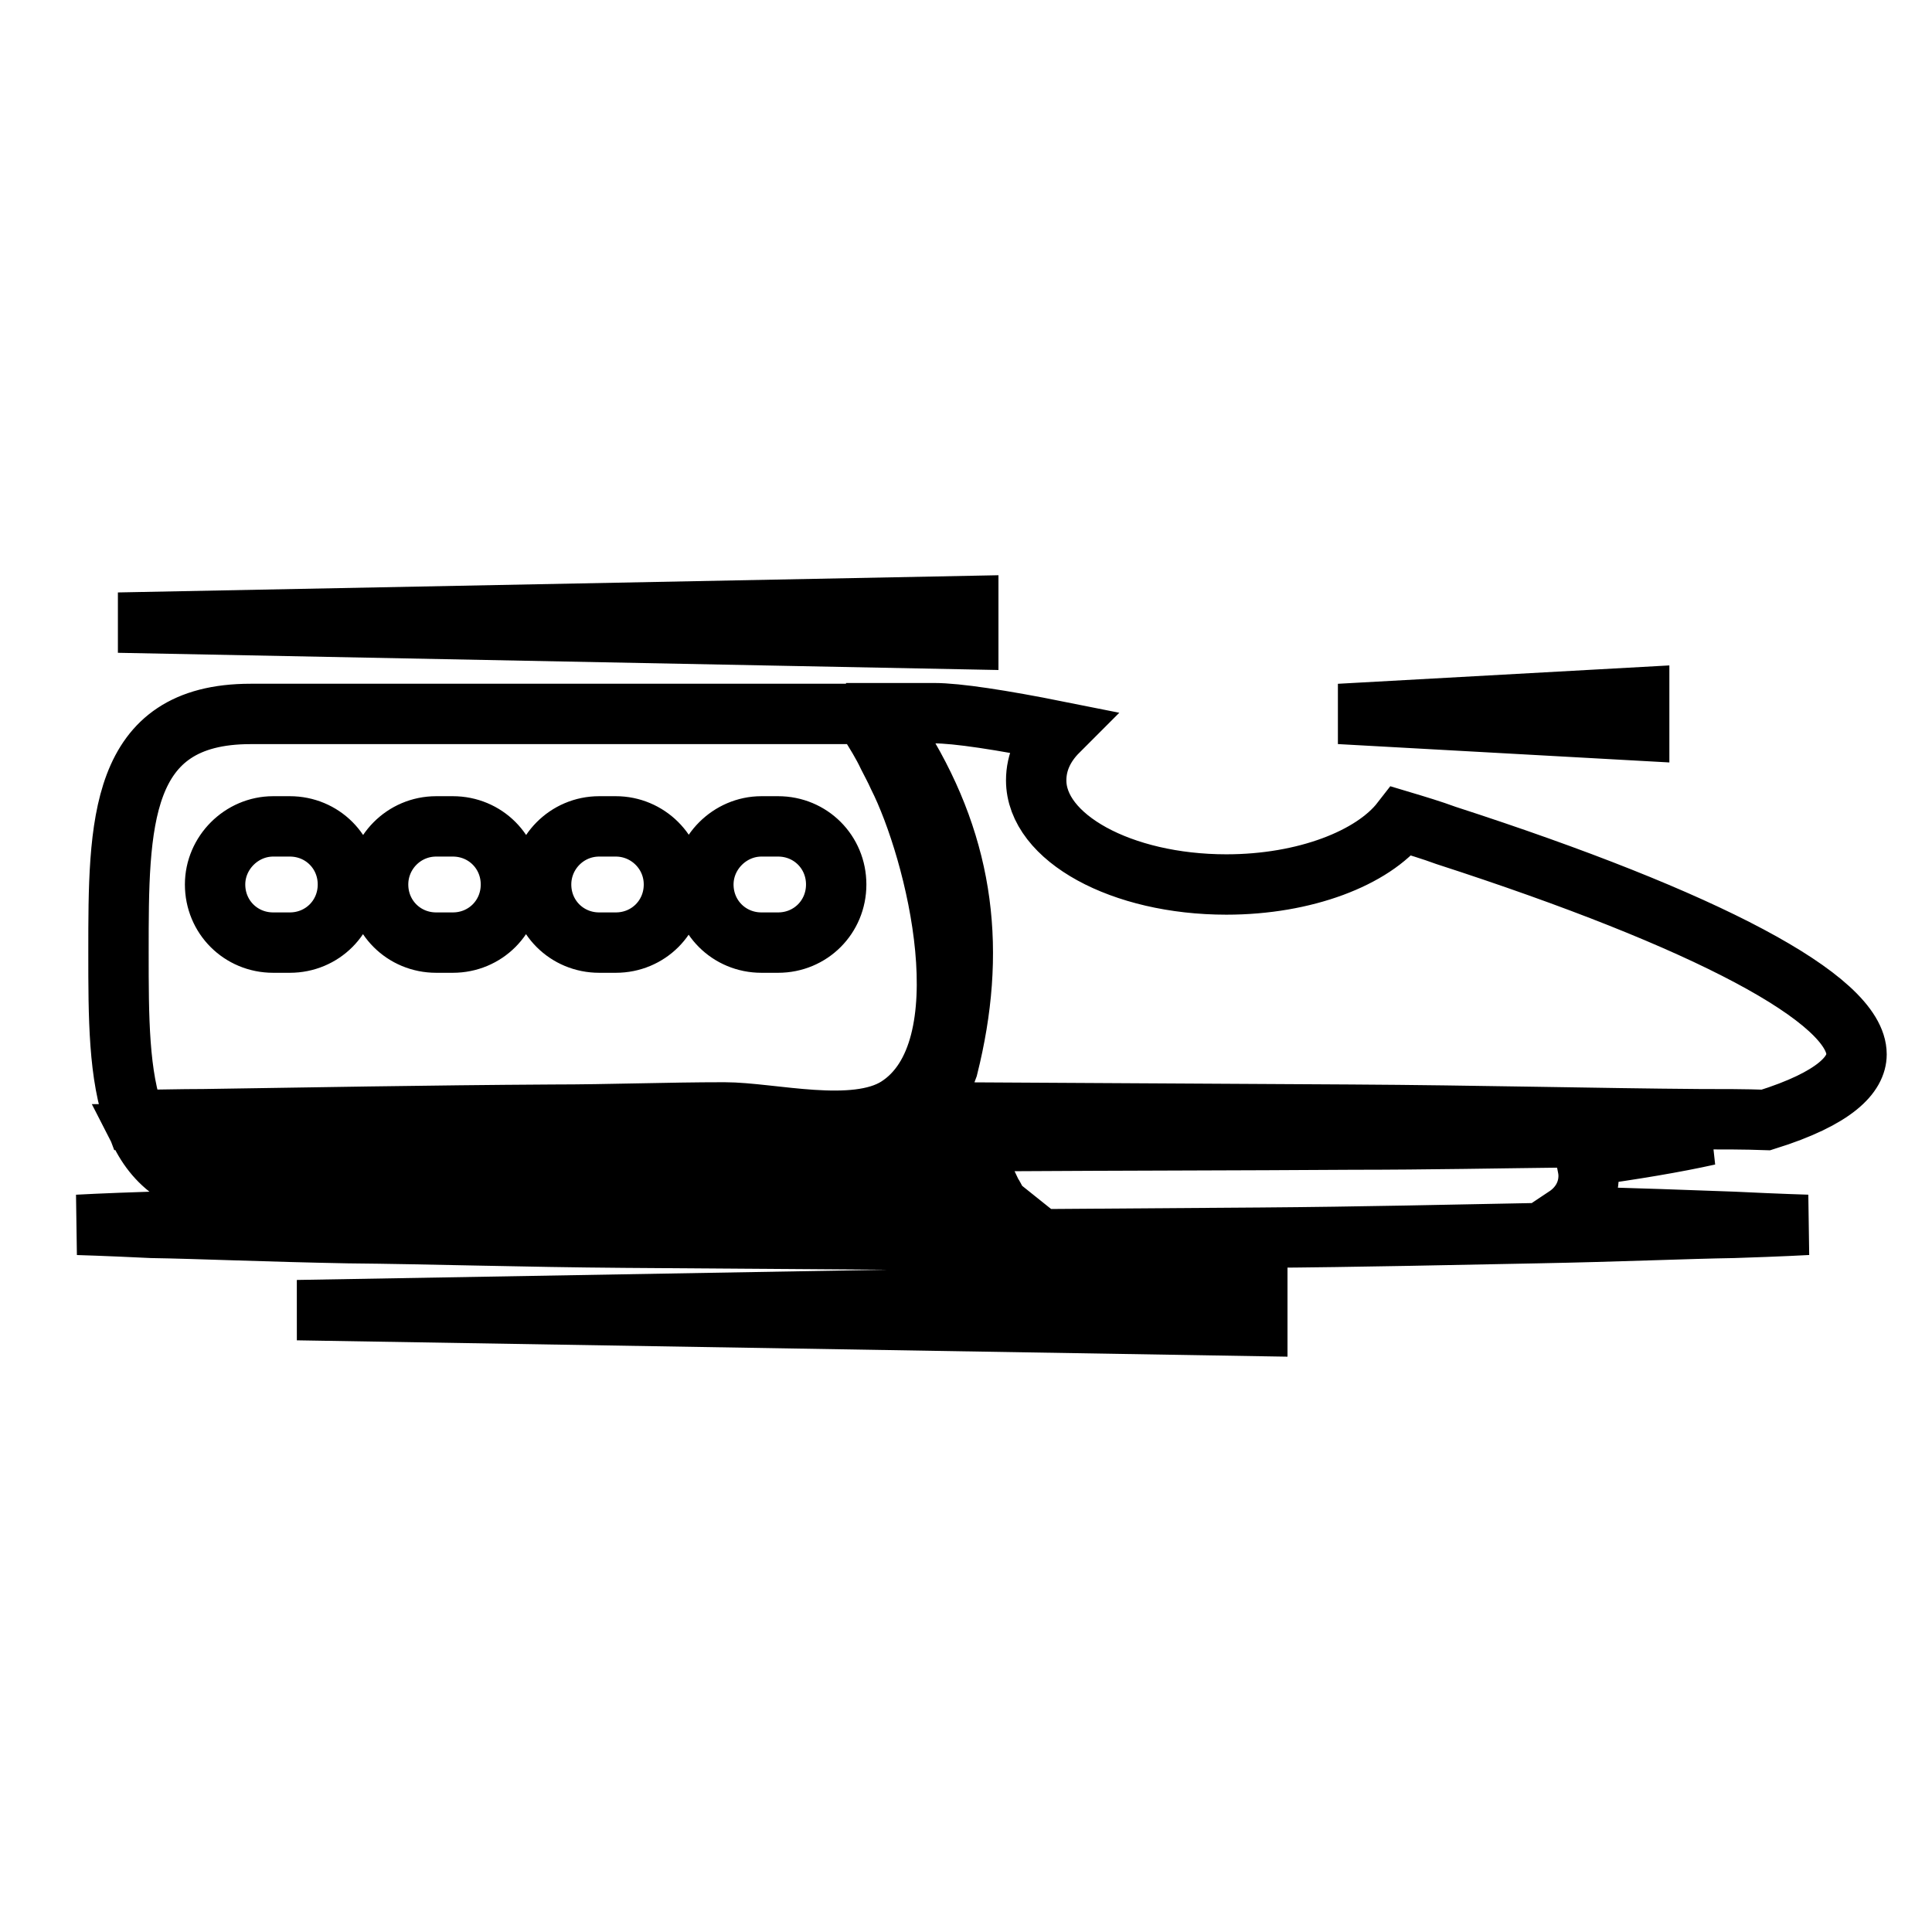 <?xml version="1.0" encoding="utf-8"?>
<!-- Svg Vector Icons : http://www.onlinewebfonts.com/icon -->
<!DOCTYPE svg PUBLIC "-//W3C//DTD SVG 1.1//EN" "http://www.w3.org/Graphics/SVG/1.1/DTD/svg11.dtd">
<svg version="1.1" xmlns="http://www.w3.org/2000/svg" xmlns:xlink="http://www.w3.org/1999/xlink" x="0px" y="0px" viewBox="0 0 256 256" enable-background="new 0 0 256 256" xml:space="preserve">
<g><g><g><path stroke-width="8" fill-opacity="0" stroke="#000000"  d="M246,139.7c0,2.6-2.7,5.8-12,8.7c-2.8-0.1-5.7-0.1-8.8-0.1c-13.5-0.1-29.3-0.5-46.2-0.6c-16.9-0.1-34.9-0.2-52.9-0.3c-1,0-2,0-3,0c1-1.8,1.7-3.9,2.5-6c3.8-15.2,2.3-28.8-6-42.4c-1-1.7-2.2-3-3.3-4.2c-0.1-0.1-0.2-0.2-0.2-0.3h7.7c3,0,8.9,0.9,16.4,2.4c-1.9,1.9-2.9,4.1-2.9,6.5c0,7.6,11.3,13.8,25.2,13.8c10.4,0,19.4-3.5,23.2-8.4c2,0.6,4,1.2,5.9,1.9C226.2,121.9,246,132.4,246,139.7z M17.9,148.4c-2.2-5.8-2.2-13.7-2.2-22.2c0-17,0-31.6,17.5-31.6h81.3c0.2,0.4,0.5,0.7,0.7,1.2c0.8,1.3,1.7,2.7,2.5,4.4c0.4,0.8,0.9,1.7,1.3,2.6c5,9.9,11.7,36.4-0.1,43.9c-5.7,3.6-16.7,0.7-22.9,0.7c-7.6,0-15.2,0.3-22.8,0.3c-16.9,0.1-32.7,0.4-46.2,0.6C23.8,148.3,20.8,148.4,17.9,148.4z M93.2,117.2c0,4.3,3.4,7.7,7.7,7.7h2.2c4.3,0,7.7-3.4,7.7-7.7c0-4.3-3.4-7.7-7.7-7.7h-2.2C96.7,109.5,93.2,113,93.2,117.2z M71.7,117.2c0,4.3,3.4,7.7,7.7,7.7h2.2c4.3,0,7.7-3.4,7.7-7.7c0-4.3-3.5-7.7-7.7-7.7h-2.2C75.1,109.5,71.7,113,71.7,117.2z M50.1,117.2c0,4.3,3.4,7.7,7.7,7.7H60c4.3,0,7.7-3.4,7.7-7.7c0-4.3-3.4-7.7-7.7-7.7h-2.2C53.5,109.5,50.1,113,50.1,117.2z M28.5,117.2c0,4.3,3.4,7.7,7.7,7.7h2.2c4.3,0,7.7-3.4,7.7-7.7c0-4.3-3.4-7.7-7.7-7.7h-2.2C32,109.5,28.5,113,28.5,117.2z M18.7,150.3c2.4,4.7,6.7,7.6,14.5,7.6h81.3c0.2-0.4,0.5-0.7,0.7-1.2c0.8-1.3,1.7-2.8,2.5-4.5c0.2-0.3,0.3-0.7,0.5-1c-15.4-0.1-30.6-0.1-45.1-0.2c-16.9-0.1-32.7-0.4-46.2-0.6C24.2,150.4,21.4,150.3,18.7,150.3z M207.5,161.2c1.8-1.2,3-3.1,3-5.4c0-0.6-0.1-1.1-0.2-1.6c0-0.2-0.1-0.3-0.1-0.5c-0.1-0.1-0.1-0.3-0.2-0.5c6.5-0.9,11.9-1.8,16.4-2.8c-0.4,0-0.8,0-1.2,0c-5.4,0.1-11.2,0.1-17.2,0.3c-9.1,0.1-18.8,0.3-28.9,0.3c-14.8,0.1-30.5,0.1-46.3,0.2c-2.2,0-4.4,0-6.6,0c-1.7,0-3.3,0-5,0c-0.5,0.7-1,1.4-1.4,2.1c-1,1.7-2.2,3-3.3,4.2c-0.1,0.1-0.2,0.2-0.3,0.3h7.7c1.3,0,3.9,0,7.4,0c0.1,0.2,0.1,0.3,0.2,0.5c0.1,0.1,0.2,0.3,0.3,0.5c0.3,0.6,0.7,1.1,1.2,1.5c-2.7,0-5.4,0-8.1,0c-14.3,0.1-28.7,0.2-42.1,0.3c-13.4,0.1-26,0.4-36.7,0.6c-10.8,0.2-19.7,0.6-26,0.7c-6.3,0.2-9.8,0.4-9.8,0.4s3.6,0.1,9.8,0.4c6.3,0.1,15.2,0.5,26,0.7c10.8,0.1,23.3,0.5,36.7,0.6c13.4,0.1,27.8,0.2,42.1,0.3c14.3-0.1,28.7-0.2,42.1-0.3c13.4-0.1,26-0.4,36.7-0.6c10.7-0.2,19.7-0.6,26-0.7c6.3-0.2,9.8-0.4,9.8-0.4s-3.6-0.1-9.8-0.4C224.1,161.7,216.5,161.4,207.5,161.2z M128.3,80.3L15.7,82.5l112.6,2.2V80.3z M217.2,92.4l-39.7,2.2l39.7,2.2V92.4z M166.6,175.7v-4.3l-127.2,2.2L166.6,175.7z"/></g><g></g><g></g><g></g><g></g><g></g><g></g><g></g><g></g><g></g><g></g><g></g><g></g><g></g><g></g><g></g></g></g>
</svg>
